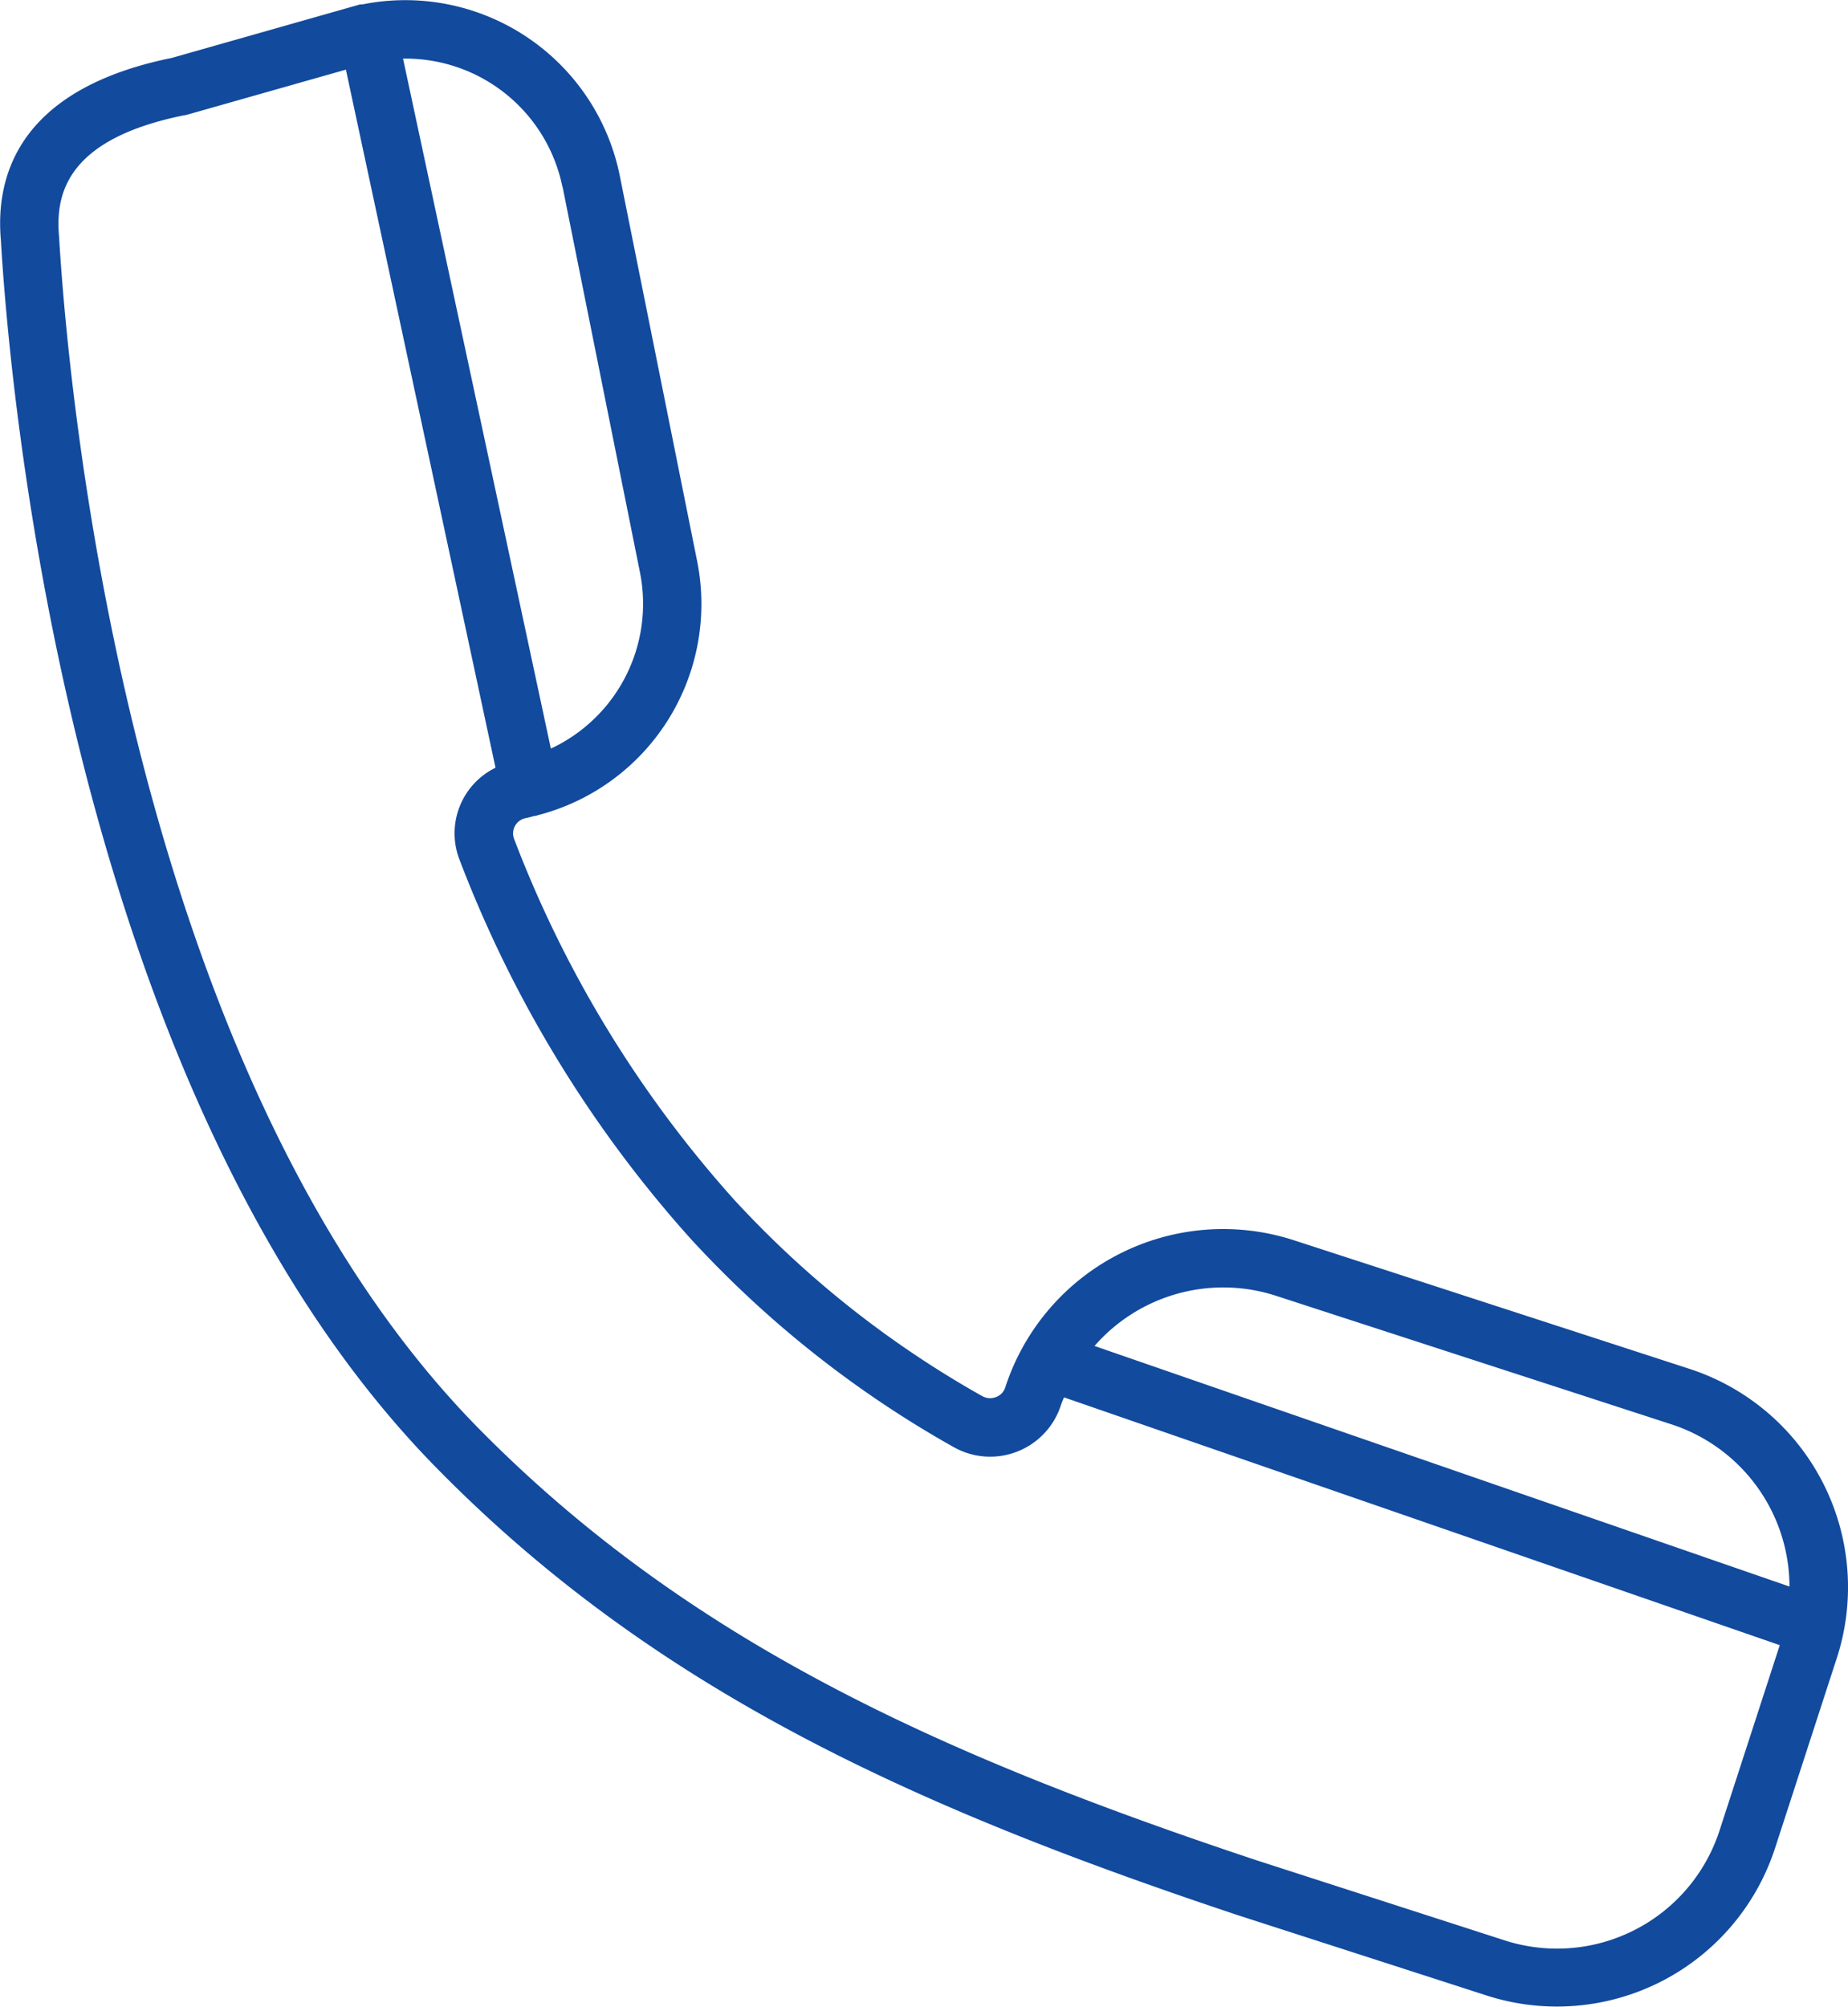 <svg xmlns="http://www.w3.org/2000/svg" width="22.802" height="24.75" viewBox="0 0 22.802 24.75"><defs><style>.a{fill:#124a9d;}</style></defs><path class="a" d="M370.52,4320.991l3.071.991a2.83,2.83,0,0,0,3.562-1.817l.763-2.347a2.832,2.832,0,0,0-1.816-3.563l-4.884-1.587a2.827,2.827,0,0,0-3.561,1.814.188.188,0,0,1-.114.12.2.2,0,0,1-.171-.012,12.416,12.416,0,0,1-3.064-2.426,14.257,14.257,0,0,1-2.711-4.444.192.192,0,0,1,.141-.258c.038-.007.075-.019.112-.028h.012a.241.241,0,0,0,.025-.008,2.69,2.69,0,0,0,1.968-3.133l-.956-4.761a2.7,2.7,0,0,0-3.178-2.106h-.006l-.021,0-2.32.659c-1.875.381-2.182,1.439-2.11,2.25.1,1.72.835,10.536,5.385,15.151C363.337,4318.222,366.538,4319.664,370.52,4320.991Zm.472-7.639,4.884,1.587h0a2.109,2.109,0,0,1,1.455,2l-8.575-2.967A2.108,2.108,0,0,1,370.992,4313.352Zm-8.8-13.679.956,4.761a1.971,1.971,0,0,1-1.1,2.17l-1.824-8.51A1.976,1.976,0,0,1,362.19,4299.673Zm-4.663-.88.027-.006,1.963-.557,1.846,8.61a.9.9,0,0,0-.44,1.145,14.979,14.979,0,0,0,2.85,4.667,13.128,13.128,0,0,0,3.241,2.566.917.917,0,0,0,1.324-.512c.012-.035.026-.069.04-.1l8.831,3.056-.743,2.286a2.108,2.108,0,0,1-2.655,1.354l-3.068-.99c-3.88-1.292-6.994-2.692-9.585-5.32-4.37-4.432-5.081-13.014-5.18-14.7C355.935,4299.787,356.047,4299.09,357.527,4298.792Z" transform="translate(-355.251 -4297.371)"/></svg>